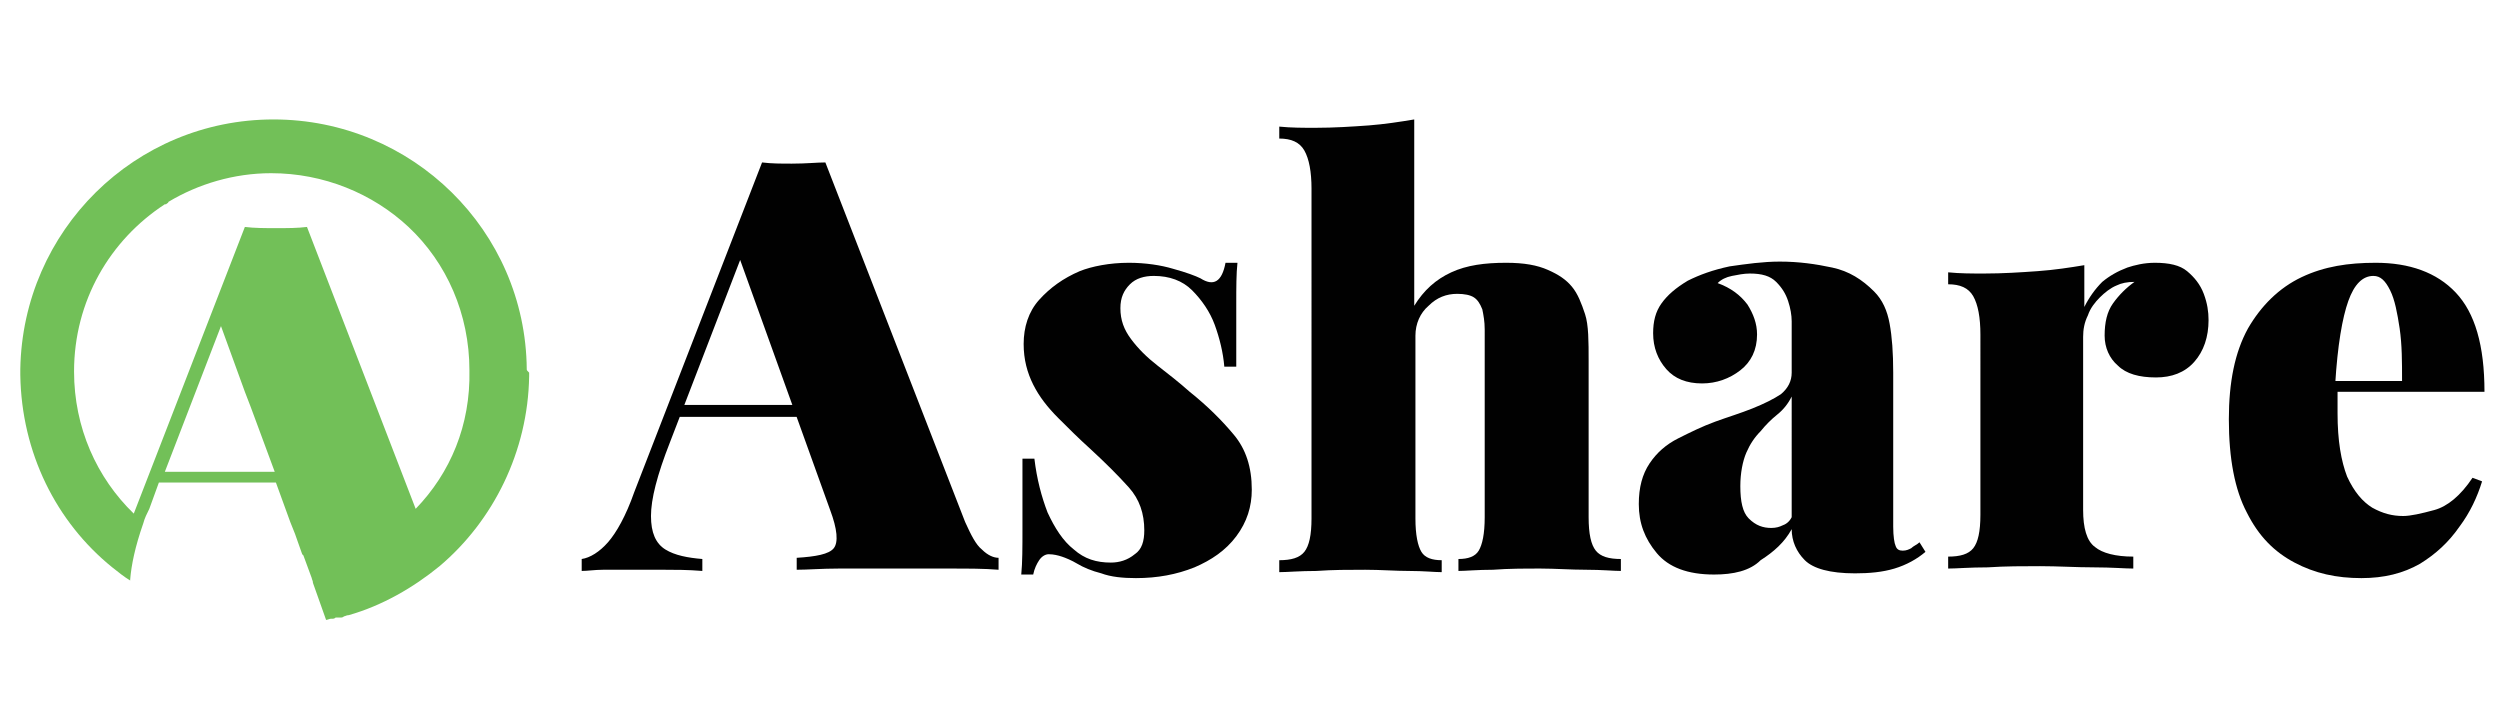 <?xml version="1.0" encoding="utf-8"?>
<!-- Generator: Adobe Illustrator 25.2.0, SVG Export Plug-In . SVG Version: 6.00 Build 0)  -->
<svg version="1.1" id="Layer_1" xmlns="http://www.w3.org/2000/svg" xmlns:xlink="http://www.w3.org/1999/xlink" x="0px" y="0px"
	 viewBox="0 0 209.3 59.4" style="enable-background:new 0 0 209.3 59.4;" xml:space="preserve">
<style type="text/css">
	.st0{fill:#72C058;}
	.st1{fill:#010101;}
</style>
<g>
	<path class="st0" d="M44.1,30.9C44,19.3,34.5,10,22.9,10c-11.6,0-21,9.3-21.2,20.9c0,0.1,0,0.1,0,0.2c0,0.1,0,0.2,0,0.3
		c0.1,6.5,3,12.3,7.7,16.1c0.5,0.4,1,0.8,1.5,1.1c0,0,0,0,0-0.1c0.1-1.2,0.4-2.7,1.1-4.7c0.1-0.4,0.3-0.8,0.5-1.2l0.8-2.2h9.8
		l1.2,3.3l0.4,1l0.6,1.7l0.1,0.1l0.7,1.9c0,0.1,0.1,0.2,0.1,0.4l1.1,3.1c0.1,0,0.3-0.1,0.4-0.1c0,0,0.1,0,0.1,0c0.1,0,0.2,0,0.3-0.1
		c0.1,0,0.1,0,0.2,0c0.1,0,0.1,0,0.2,0c0.1,0,0.2,0,0.3-0.1c0.1,0,0.2-0.1,0.4-0.1c2.8-0.8,5.4-2.3,7.6-4.1
		c4.5-3.8,7.4-9.6,7.5-15.9c0-0.1,0-0.2,0-0.3C44.1,31,44.1,31,44.1,30.9z M13.8,39.5l4.7-12.2l2,5.5l0.5,1.3l2,5.4H13.8z
		 M34.8,42.6L25.7,19c-0.8,0.1-1.6,0.1-2.6,0.1c-0.9,0-1.8,0-2.6-0.1L11.2,43c-3.1-3-5-7.2-5-11.9c0-5.9,3-11,7.6-14v0
		c0,0,0,0,0.1,0c0.1-0.1,0.2-0.1,0.2-0.2l0,0c2.5-1.5,5.5-2.4,8.6-2.4c4.4,0,8.5,1.7,11.5,4.5l0,0c3.2,3,5.1,7.3,5.1,12
		C39.4,35.6,37.7,39.6,34.8,42.6z"/>
	<g>
		<g>
			<path class="st1" d="M69.1,13.6l11.7,30.1c0.5,1.1,0.9,1.9,1.4,2.3c0.5,0.5,1,0.7,1.4,0.7v1c-1.2-0.1-2.5-0.1-4.1-0.1
				s-3.1,0-4.7,0c-1.6,0-3.2,0-4.6,0c-1.4,0-2.6,0.1-3.5,0.1v-1c1.6-0.1,2.7-0.3,3.1-0.8s0.3-1.6-0.3-3.2l-7.7-21.4l1-1.7L56.1,37
				c-1.1,2.8-1.6,4.8-1.6,6.2c0,1.4,0.4,2.3,1.2,2.8c0.8,0.5,1.9,0.7,3.1,0.8v1c-1.2-0.1-2.3-0.1-3.2-0.1c-1,0-2,0-3.1,0
				c-0.6,0-1.3,0-2,0c-0.7,0-1.3,0.1-1.8,0.1v-1c0.7-0.1,1.5-0.6,2.2-1.4c0.7-0.8,1.5-2.2,2.2-4.2l10.7-27.6
				c0.8,0.1,1.6,0.1,2.5,0.1C67.5,13.7,68.4,13.6,69.1,13.6z M70.8,33.9v1H56.4l0.5-1H70.8z"/>
			<path class="st1" d="M94.5,22c1.4,0,2.7,0.2,3.7,0.5c1.1,0.3,1.9,0.6,2.3,0.8c1.1,0.7,1.8,0.3,2.1-1.3h1
				c-0.1,0.9-0.1,2.1-0.1,3.4c0,1.3,0,3.1,0,5.3h-1c-0.1-1.2-0.4-2.4-0.8-3.5s-1.1-2.1-1.9-2.9c-0.8-0.8-1.9-1.2-3.2-1.2
				c-0.8,0-1.5,0.2-2,0.7c-0.5,0.5-0.8,1.1-0.8,2c0,1,0.3,1.8,0.9,2.6c0.6,0.8,1.3,1.5,2.2,2.2c0.9,0.7,1.8,1.4,2.7,2.2
				c1.5,1.2,2.7,2.4,3.7,3.6c1,1.2,1.5,2.7,1.5,4.6c0,1.4-0.4,2.7-1.3,3.9s-2.1,2-3.5,2.6c-1.5,0.6-3.1,0.9-4.9,0.9
				c-1.1,0-2.1-0.1-2.9-0.4c-0.8-0.2-1.5-0.5-2-0.8c-0.5-0.3-1-0.5-1.3-0.6s-0.7-0.2-1.1-0.2c-0.3,0-0.6,0.2-0.8,0.5
				c-0.2,0.3-0.4,0.7-0.5,1.2h-1c0.1-1,0.1-2.3,0.1-3.8c0-1.5,0-3.4,0-5.9h1c0.2,1.7,0.6,3.2,1.1,4.5c0.6,1.3,1.3,2.4,2.2,3.1
				c0.9,0.8,1.9,1.1,3.1,1.1c0.7,0,1.4-0.2,2-0.7c0.6-0.4,0.8-1.1,0.8-2c0-1.4-0.4-2.6-1.3-3.6c-0.9-1-1.9-2-3.2-3.2
				c-1-0.9-1.9-1.8-2.7-2.6c-0.9-0.9-1.6-1.8-2.1-2.8c-0.5-1-0.8-2.1-0.8-3.4c0-1.4,0.4-2.7,1.3-3.7c0.9-1,2-1.8,3.4-2.4
				C91.4,22.3,92.9,22,94.5,22z"/>
			<path class="st1" d="M118.4,10v15.6c0.8-1.3,1.8-2.2,3.1-2.8c1.3-0.6,2.8-0.8,4.6-0.8c1.5,0,2.6,0.2,3.5,0.6
				c0.9,0.4,1.5,0.8,2,1.4c0.5,0.6,0.8,1.4,1.1,2.3s0.3,2.3,0.3,3.9v13.1c0,1.4,0.2,2.3,0.6,2.8c0.4,0.5,1.1,0.7,2.1,0.7v1
				c-0.6,0-1.6-0.1-2.9-0.1c-1.3,0-2.6-0.1-3.8-0.1c-1.4,0-2.7,0-4,0.1c-1.3,0-2.3,0.1-2.9,0.1v-1c0.8,0,1.4-0.2,1.7-0.7
				c0.3-0.5,0.5-1.4,0.5-2.8V27.6c0-0.7-0.1-1.2-0.2-1.7c-0.2-0.5-0.4-0.8-0.7-1c-0.3-0.2-0.8-0.3-1.4-0.3c-0.9,0-1.7,0.3-2.4,1
				c-0.7,0.6-1.1,1.5-1.1,2.5v15.3c0,1.4,0.2,2.3,0.5,2.8c0.3,0.5,0.9,0.7,1.7,0.7v1c-0.6,0-1.5-0.1-2.7-0.1c-1.2,0-2.4-0.1-3.7-0.1
				c-1.4,0-2.7,0-4.1,0.1c-1.4,0-2.4,0.1-3.1,0.1v-1c1,0,1.7-0.2,2.1-0.7c0.4-0.5,0.6-1.4,0.6-2.8V15.8c0-1.4-0.2-2.5-0.6-3.2
				c-0.4-0.7-1.1-1-2.1-1v-1c1,0.1,2,0.1,3,0.1c1.6,0,3.1-0.1,4.5-0.2C115.9,10.4,117.2,10.2,118.4,10z"/>
			<path class="st1" d="M143.5,48.1c-2.2,0-3.8-0.6-4.8-1.8c-1-1.2-1.5-2.5-1.5-4.1c0-1.4,0.3-2.5,0.9-3.4c0.6-0.9,1.4-1.6,2.4-2.1
				c1-0.5,2-1,3.1-1.4c1.1-0.4,2.1-0.7,3.1-1.1c1-0.4,1.8-0.8,2.4-1.2c0.6-0.5,0.9-1.1,0.9-1.8v-4.3c0-0.5-0.1-1.1-0.3-1.7
				c-0.2-0.6-0.5-1.1-1-1.6c-0.5-0.5-1.2-0.7-2.2-0.7c-0.5,0-1,0.1-1.5,0.2c-0.5,0.1-0.9,0.3-1.2,0.6c1.1,0.4,1.9,1,2.5,1.8
				c0.5,0.8,0.8,1.6,0.8,2.5c0,1.3-0.5,2.3-1.4,3c-0.9,0.7-2,1.1-3.2,1.1c-1.3,0-2.3-0.4-3-1.2c-0.7-0.8-1.1-1.8-1.1-3
				c0-1,0.2-1.8,0.7-2.5s1.2-1.3,2.2-1.9c1-0.5,2.1-0.9,3.5-1.2c1.4-0.2,2.8-0.4,4.2-0.4c1.6,0,3,0.2,4.4,0.5c1.4,0.3,2.5,1,3.5,2
				c0.7,0.7,1.1,1.6,1.3,2.7s0.3,2.4,0.3,4.1v12.9c0,0.8,0.1,1.4,0.2,1.6c0.1,0.3,0.3,0.4,0.6,0.4c0.3,0,0.5-0.1,0.7-0.2
				c0.2-0.2,0.5-0.3,0.7-0.5l0.5,0.8c-0.7,0.6-1.6,1.1-2.6,1.4c-1,0.3-2.1,0.4-3.3,0.4c-2.1,0-3.5-0.4-4.2-1.1
				c-0.7-0.7-1.1-1.6-1.1-2.6c-0.6,1.1-1.5,1.9-2.6,2.6C146.5,47.8,145.1,48.1,143.5,48.1z M148.3,44.2c0.4,0,0.7-0.1,0.9-0.2
				c0.3-0.1,0.6-0.3,0.8-0.7V33.2c-0.3,0.6-0.7,1.1-1.2,1.5c-0.5,0.4-1,0.9-1.4,1.4c-0.5,0.5-0.9,1.1-1.2,1.8
				c-0.3,0.7-0.5,1.7-0.5,2.8c0,1.3,0.2,2.2,0.7,2.7C147,44,147.6,44.2,148.3,44.2z"/>
			<path class="st1" d="M180.4,22c1.2,0,2.1,0.2,2.7,0.7c0.6,0.5,1.1,1.1,1.4,1.9c0.3,0.8,0.4,1.5,0.4,2.2c0,1.4-0.4,2.6-1.2,3.5
				c-0.8,0.9-1.9,1.3-3.2,1.3c-1.4,0-2.5-0.3-3.2-1c-0.7-0.6-1.1-1.5-1.1-2.5c0-1.1,0.2-2,0.7-2.7c0.5-0.7,1.1-1.3,1.8-1.8
				c-0.6,0-1.1,0.1-1.5,0.3c-0.5,0.2-1,0.6-1.4,1s-0.8,0.9-1,1.5c-0.3,0.6-0.4,1.2-0.4,1.8v14.5c0,1.5,0.3,2.6,1,3.1
				c0.6,0.5,1.7,0.8,3.2,0.8v1c-0.7,0-1.8-0.1-3.3-0.1c-1.5,0-3-0.1-4.5-0.1c-1.4,0-2.9,0-4.4,0.1c-1.5,0-2.6,0.1-3.3,0.1v-1
				c1,0,1.7-0.2,2.1-0.7c0.4-0.5,0.6-1.4,0.6-2.8V28c0-1.4-0.2-2.5-0.6-3.2c-0.4-0.7-1.1-1-2.1-1v-1c1,0.1,2,0.1,3,0.1
				c1.6,0,3.1-0.1,4.5-0.2c1.4-0.1,2.7-0.3,3.9-0.5v3.5c0.4-0.8,0.9-1.5,1.5-2.1c0.6-0.5,1.3-0.9,2.1-1.2
				C178.7,22.2,179.5,22,180.4,22z"/>
			<path class="st1" d="M198.9,22c2.8,0,5.1,0.8,6.7,2.5c1.6,1.7,2.4,4.4,2.4,8.3H193l-0.1-0.9h8.2c0-1.6,0-3-0.2-4.4
				c-0.2-1.3-0.4-2.4-0.8-3.2c-0.4-0.8-0.8-1.2-1.4-1.2c-0.9,0-1.6,0.7-2.1,2.1c-0.5,1.4-0.9,3.7-1.1,7l0.2,0.4c0,0.3,0,0.6,0,1
				c0,0.3,0,0.7,0,1c0,2.3,0.3,4,0.8,5.3c0.6,1.3,1.3,2.1,2.1,2.6c0.9,0.5,1.7,0.7,2.6,0.7c0.6,0,1.5-0.2,2.6-0.5s2.2-1.2,3.2-2.7
				l0.8,0.3c-0.4,1.3-1,2.6-1.9,3.8c-0.9,1.3-2,2.3-3.3,3.1c-1.4,0.8-3,1.2-4.9,1.2c-2.1,0-3.9-0.4-5.6-1.3s-3-2.2-4-4.2
				c-1-1.9-1.5-4.5-1.5-7.8c0-3.1,0.5-5.6,1.6-7.6c1.1-1.9,2.6-3.4,4.5-4.3S196.6,22,198.9,22z"/>
		</g>
	</g>
</g>
</svg>
